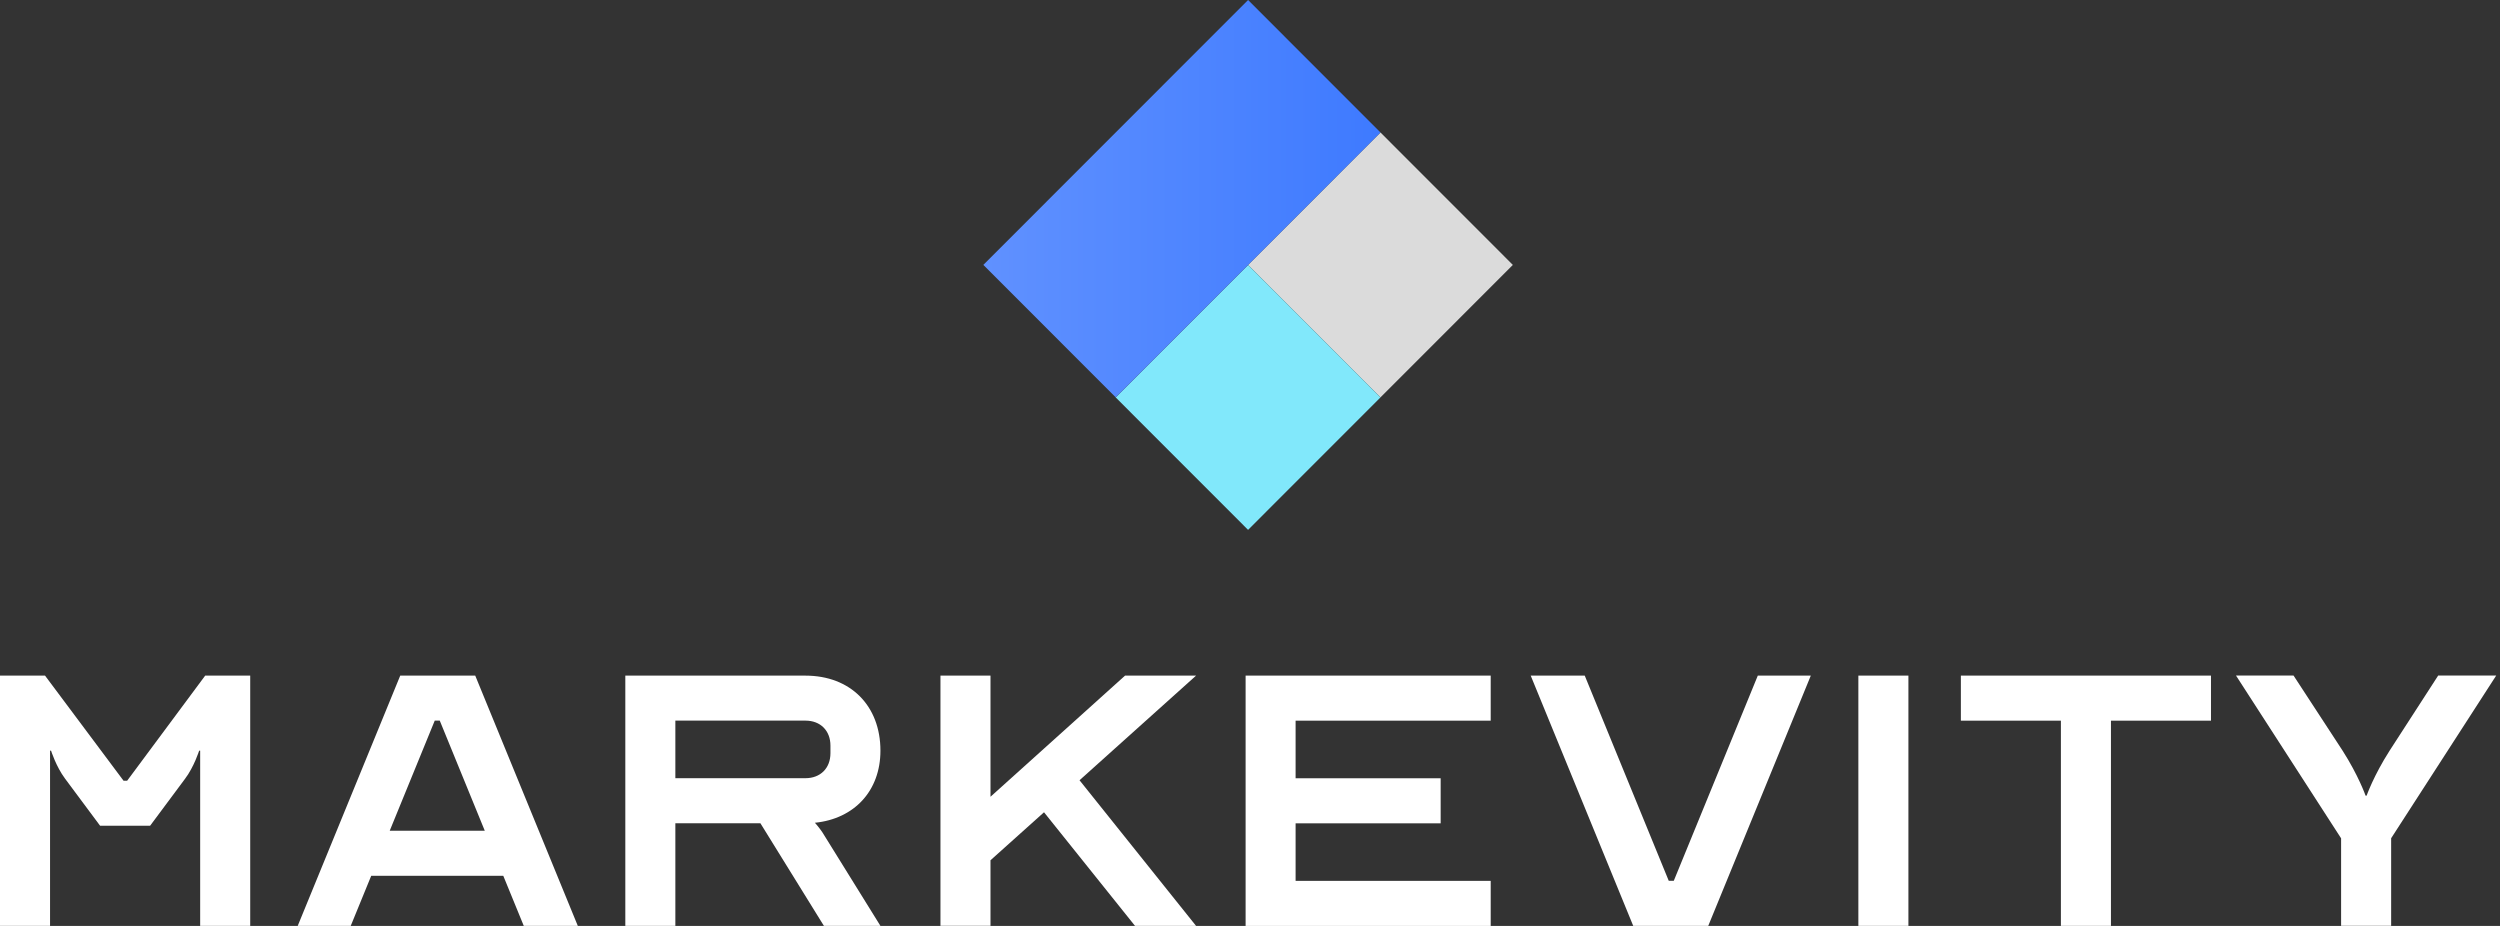 <svg width="324" height="120" viewBox="0 0 324 120" fill="none" xmlns="http://www.w3.org/2000/svg">
<rect x="0" y="0" width="324" height="120" fill="#333333" stroke="none"/>
<path d="M178.907 51.502L196.065 34.334L178.907 17.166L161.749 34.334L178.907 51.502Z" fill="#DBDBDB"/>
<path d="M161.75 68.672L178.908 51.504L161.75 34.336L144.592 51.504L161.75 68.672Z" fill="#81E8FB"/>
<path d="M144.599 51.499L178.91 17.168L161.752 0L127.441 34.331L144.599 51.499Z" fill="url(#paint0_linear_82_966)"/>
<path d="M16.025 101.182H16.479L26.592 87.561H32.428V119.993H25.942V97.287H25.809C25.809 97.287 25.159 99.364 23.992 100.917L19.456 107.014H12.971L8.435 100.917C7.268 99.357 6.618 97.287 6.618 97.287H6.486V119.993H0V87.561H5.836L16.011 101.182H16.025Z" fill="white"/>
<path d="M38.584 119.993L51.87 87.561H61.591L74.884 119.993H67.881L65.225 113.504H48.11L45.454 119.993H38.584ZM62.828 107.665L56.993 93.392H56.343L50.507 107.665H62.821H62.828Z" fill="white"/>
<path d="M81.048 87.561H104.383C110.219 87.561 114.104 91.456 114.104 97.287C114.104 102.476 110.736 106.112 105.613 106.63C106.067 107.147 106.522 107.735 106.78 108.189L114.104 119.993H106.78L98.548 106.693H87.526V119.993H81.041V87.561H81.048ZM104.383 100.854C106.326 100.854 107.626 99.56 107.626 97.609V96.637C107.626 94.693 106.333 93.392 104.383 93.392H87.526V100.854H104.383Z" fill="white"/>
<path d="M135.308 105.266L128.368 111.49V119.986H121.883V87.561H128.368V103.259L145.805 87.561H155.009L139.907 101.12L155.009 119.993H147.098L135.301 105.266H135.308Z" fill="white"/>
<path d="M167.91 93.4V100.861H186.709V106.7H167.91V114.161H193.195V120H161.431V87.561H193.195V93.4H167.91Z" fill="white"/>
<path d="M205.383 87.561L216.271 114.154H216.921L227.81 87.561H234.68L221.387 119.993H211.666L198.38 87.561H205.383Z" fill="white"/>
<path d="M240.844 119.993V87.561H247.33V119.993H240.844Z" fill="white"/>
<path d="M254.129 87.561H286.543V93.4H273.579V119.993H267.093V93.4H254.129V87.561Z" fill="white"/>
<path d="M303.4 108.636L289.786 87.553H297.243L303.596 97.28C305.671 100.524 306.58 103.119 306.58 103.119H306.713C306.713 103.119 307.621 100.524 309.697 97.28L315.987 87.553H323.507L309.893 108.636V119.985H303.407V108.636H303.4Z" fill="white"/>
<defs>
<linearGradient id="paint0_linear_82_966" x1="127.441" y1="25.743" x2="178.913" y2="25.743" gradientUnits="userSpaceOnUse">
<stop stop-color="#6091FF"/>
<stop offset="1" stop-color="#3E7AFF"/>
</linearGradient>
</defs>
</svg>
